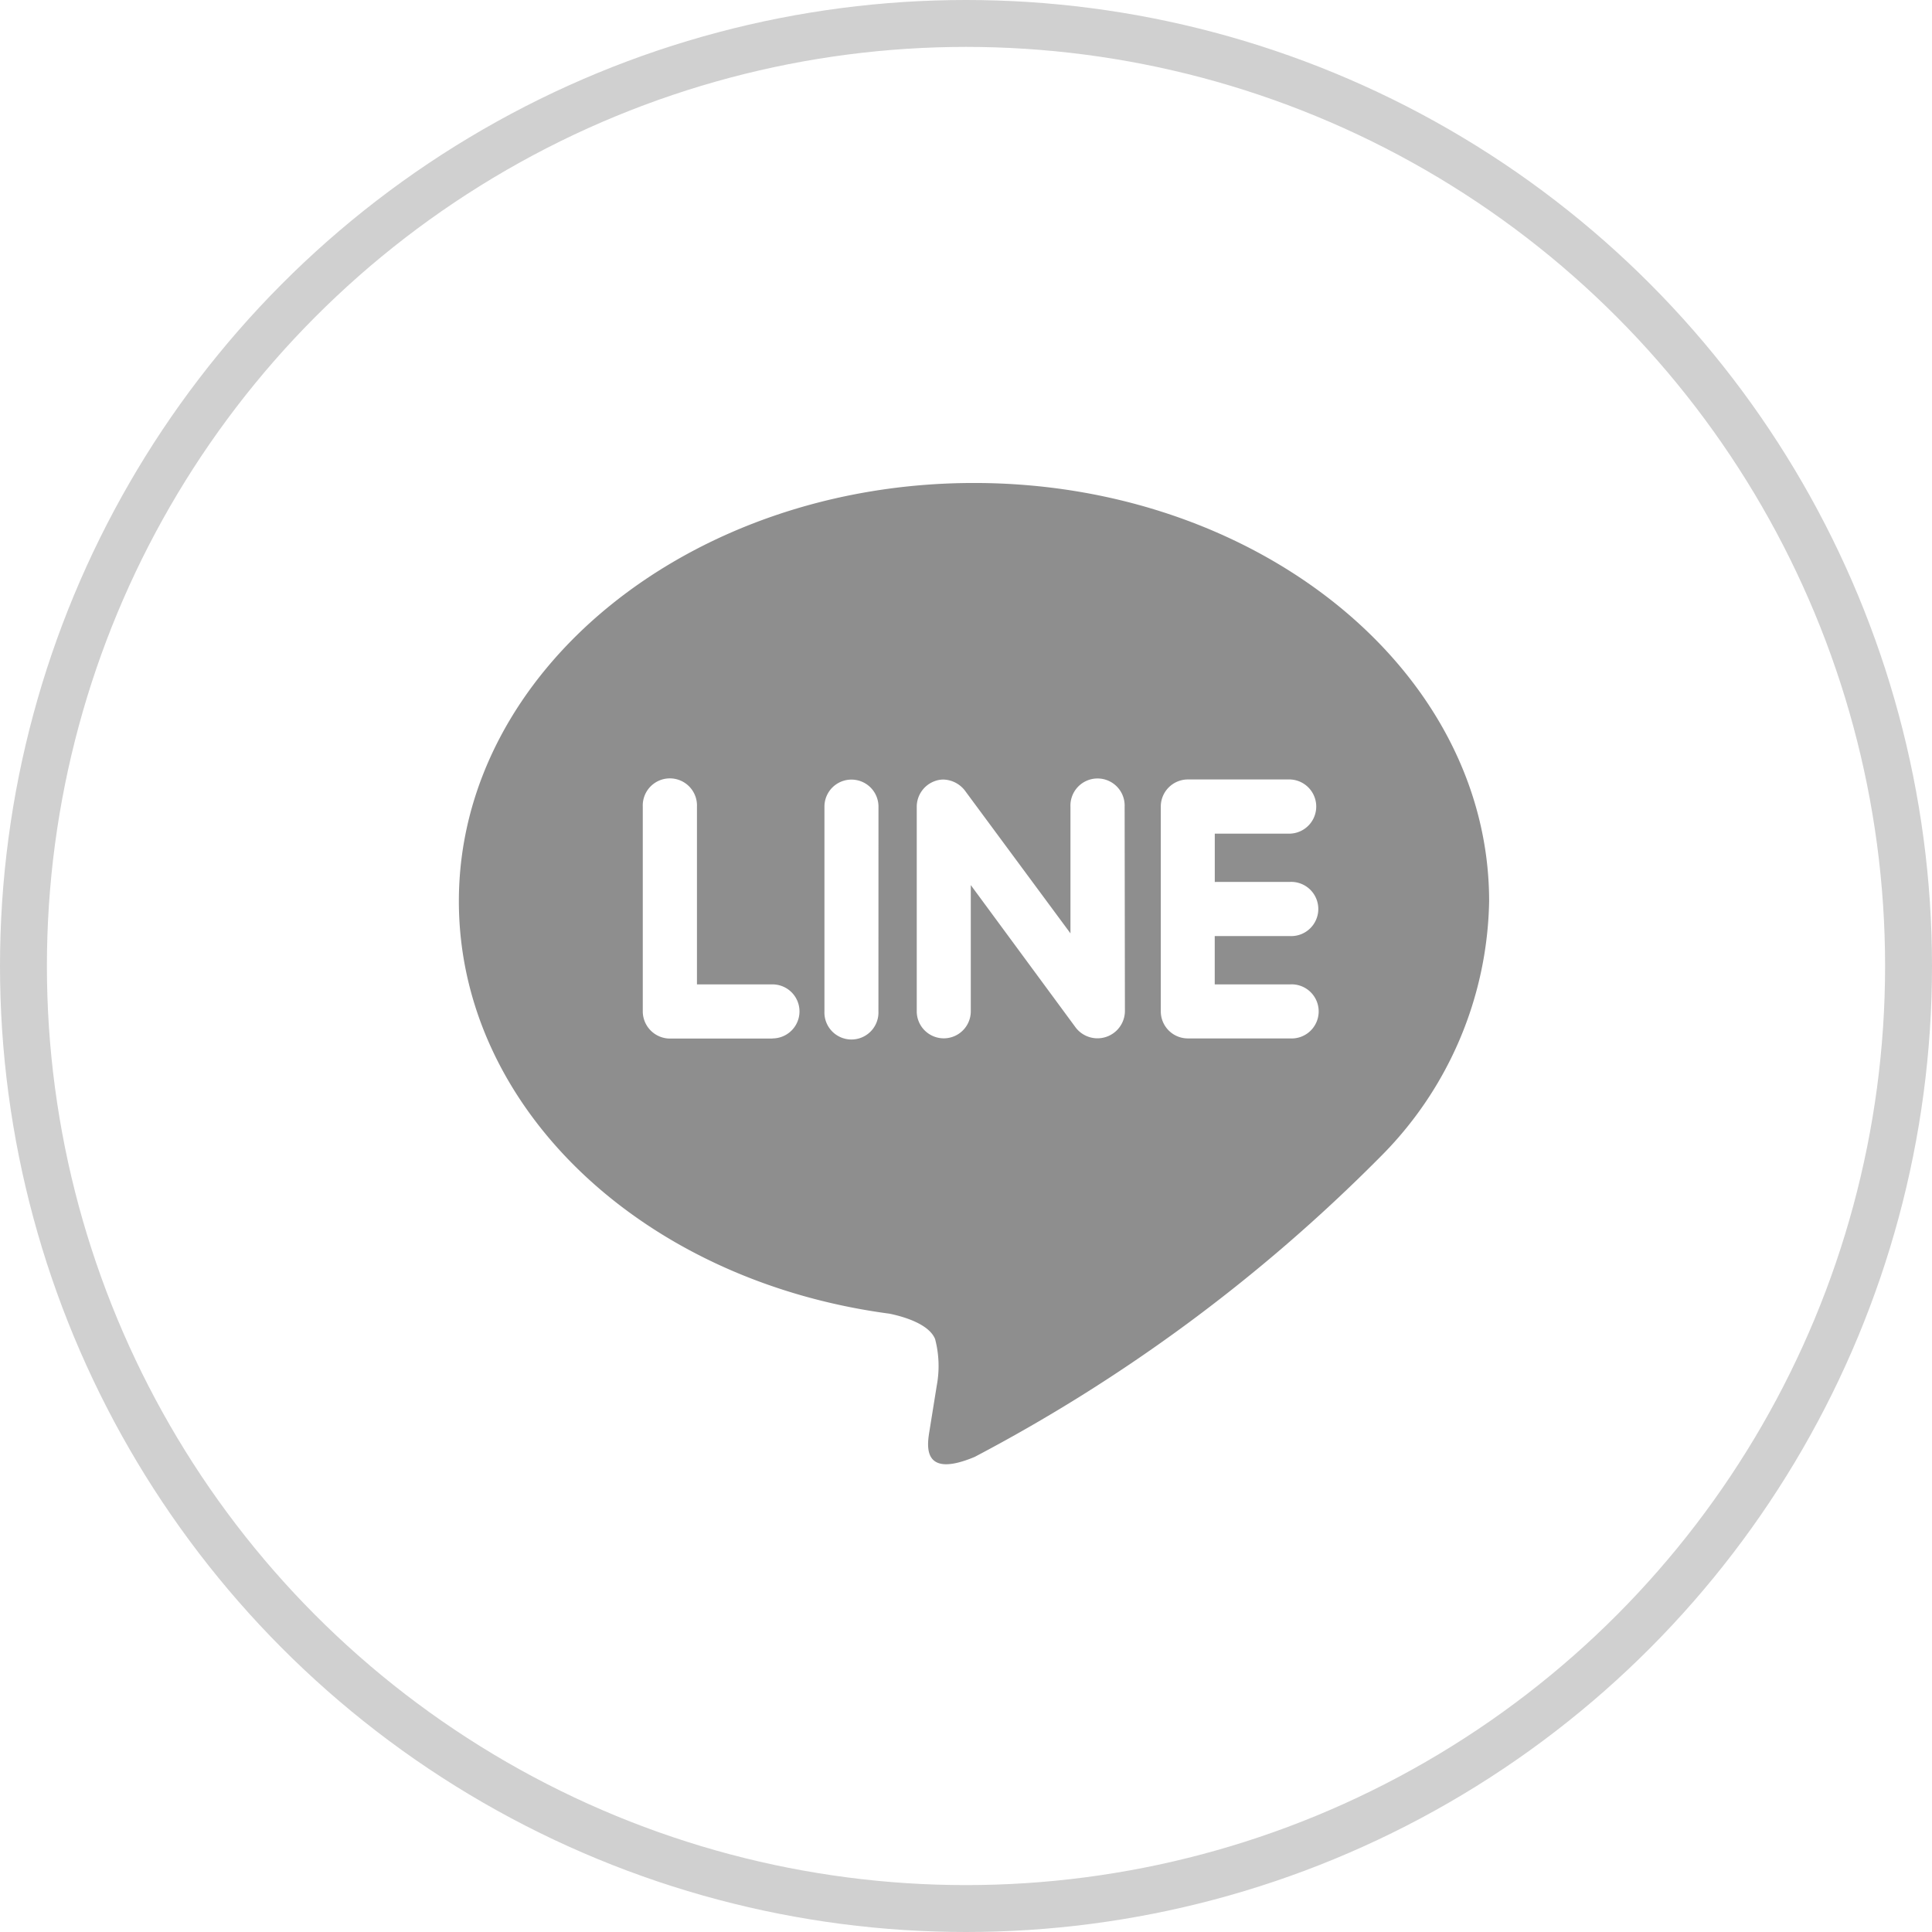 <svg id="グループ_323" data-name="グループ 323" xmlns="http://www.w3.org/2000/svg" width="41.19" height="41.19" viewBox="0 0 41.19 41.19">
  <g id="楕円形_1" data-name="楕円形 1" transform="translate(0)" fill="none" stroke="#d0d0d0" stroke-width="1">
    <circle cx="20.595" cy="20.595" r="20.595" stroke="none"/>
    <circle cx="20.595" cy="20.595" r="20.095" fill="none"/>
  </g>
  <path id="Icon_corebrands-line" data-name="Icon corebrands-line" d="M17.721,9.36a.578.578,0,1,1,0,1.155H16.115v1.03h1.605a.577.577,0,1,1,0,1.152H15.54a.577.577,0,0,1-.575-.576V7.755a.578.578,0,0,1,.575-.579h2.185a.578.578,0,0,1,0,1.155H16.116v1.03ZM14.2,12.12a.585.585,0,0,1-1.048.347L10.914,9.428v2.691a.576.576,0,1,1-1.152,0V7.754a.582.582,0,0,1,.393-.546.518.518,0,0,1,.178-.03.6.6,0,0,1,.454.233l2.252,3.046v-2.7a.578.578,0,1,1,1.155,0Zm-5.255,0a.576.576,0,1,1-1.151,0V7.755a.576.576,0,1,1,1.152,0ZM6.686,12.7H4.5a.581.581,0,0,1-.579-.576V7.755a.578.578,0,1,1,1.155,0v3.79H6.686a.576.576,0,0,1,0,1.152ZM21.965,9.771c0-4.915-4.93-8.916-10.982-8.916S0,4.855,0,9.771c0,4.4,3.908,8.094,9.184,8.795.358.075.844.236.969.54a2.26,2.26,0,0,1,.036.99l-.15.933c-.043.275-.222,1.084.958.59a35.322,35.322,0,0,0,8.637-6.386A7.892,7.892,0,0,0,21.965,9.771Z" transform="translate(9.783 9.442)" fill="#8e8e8e"/>
</svg>
